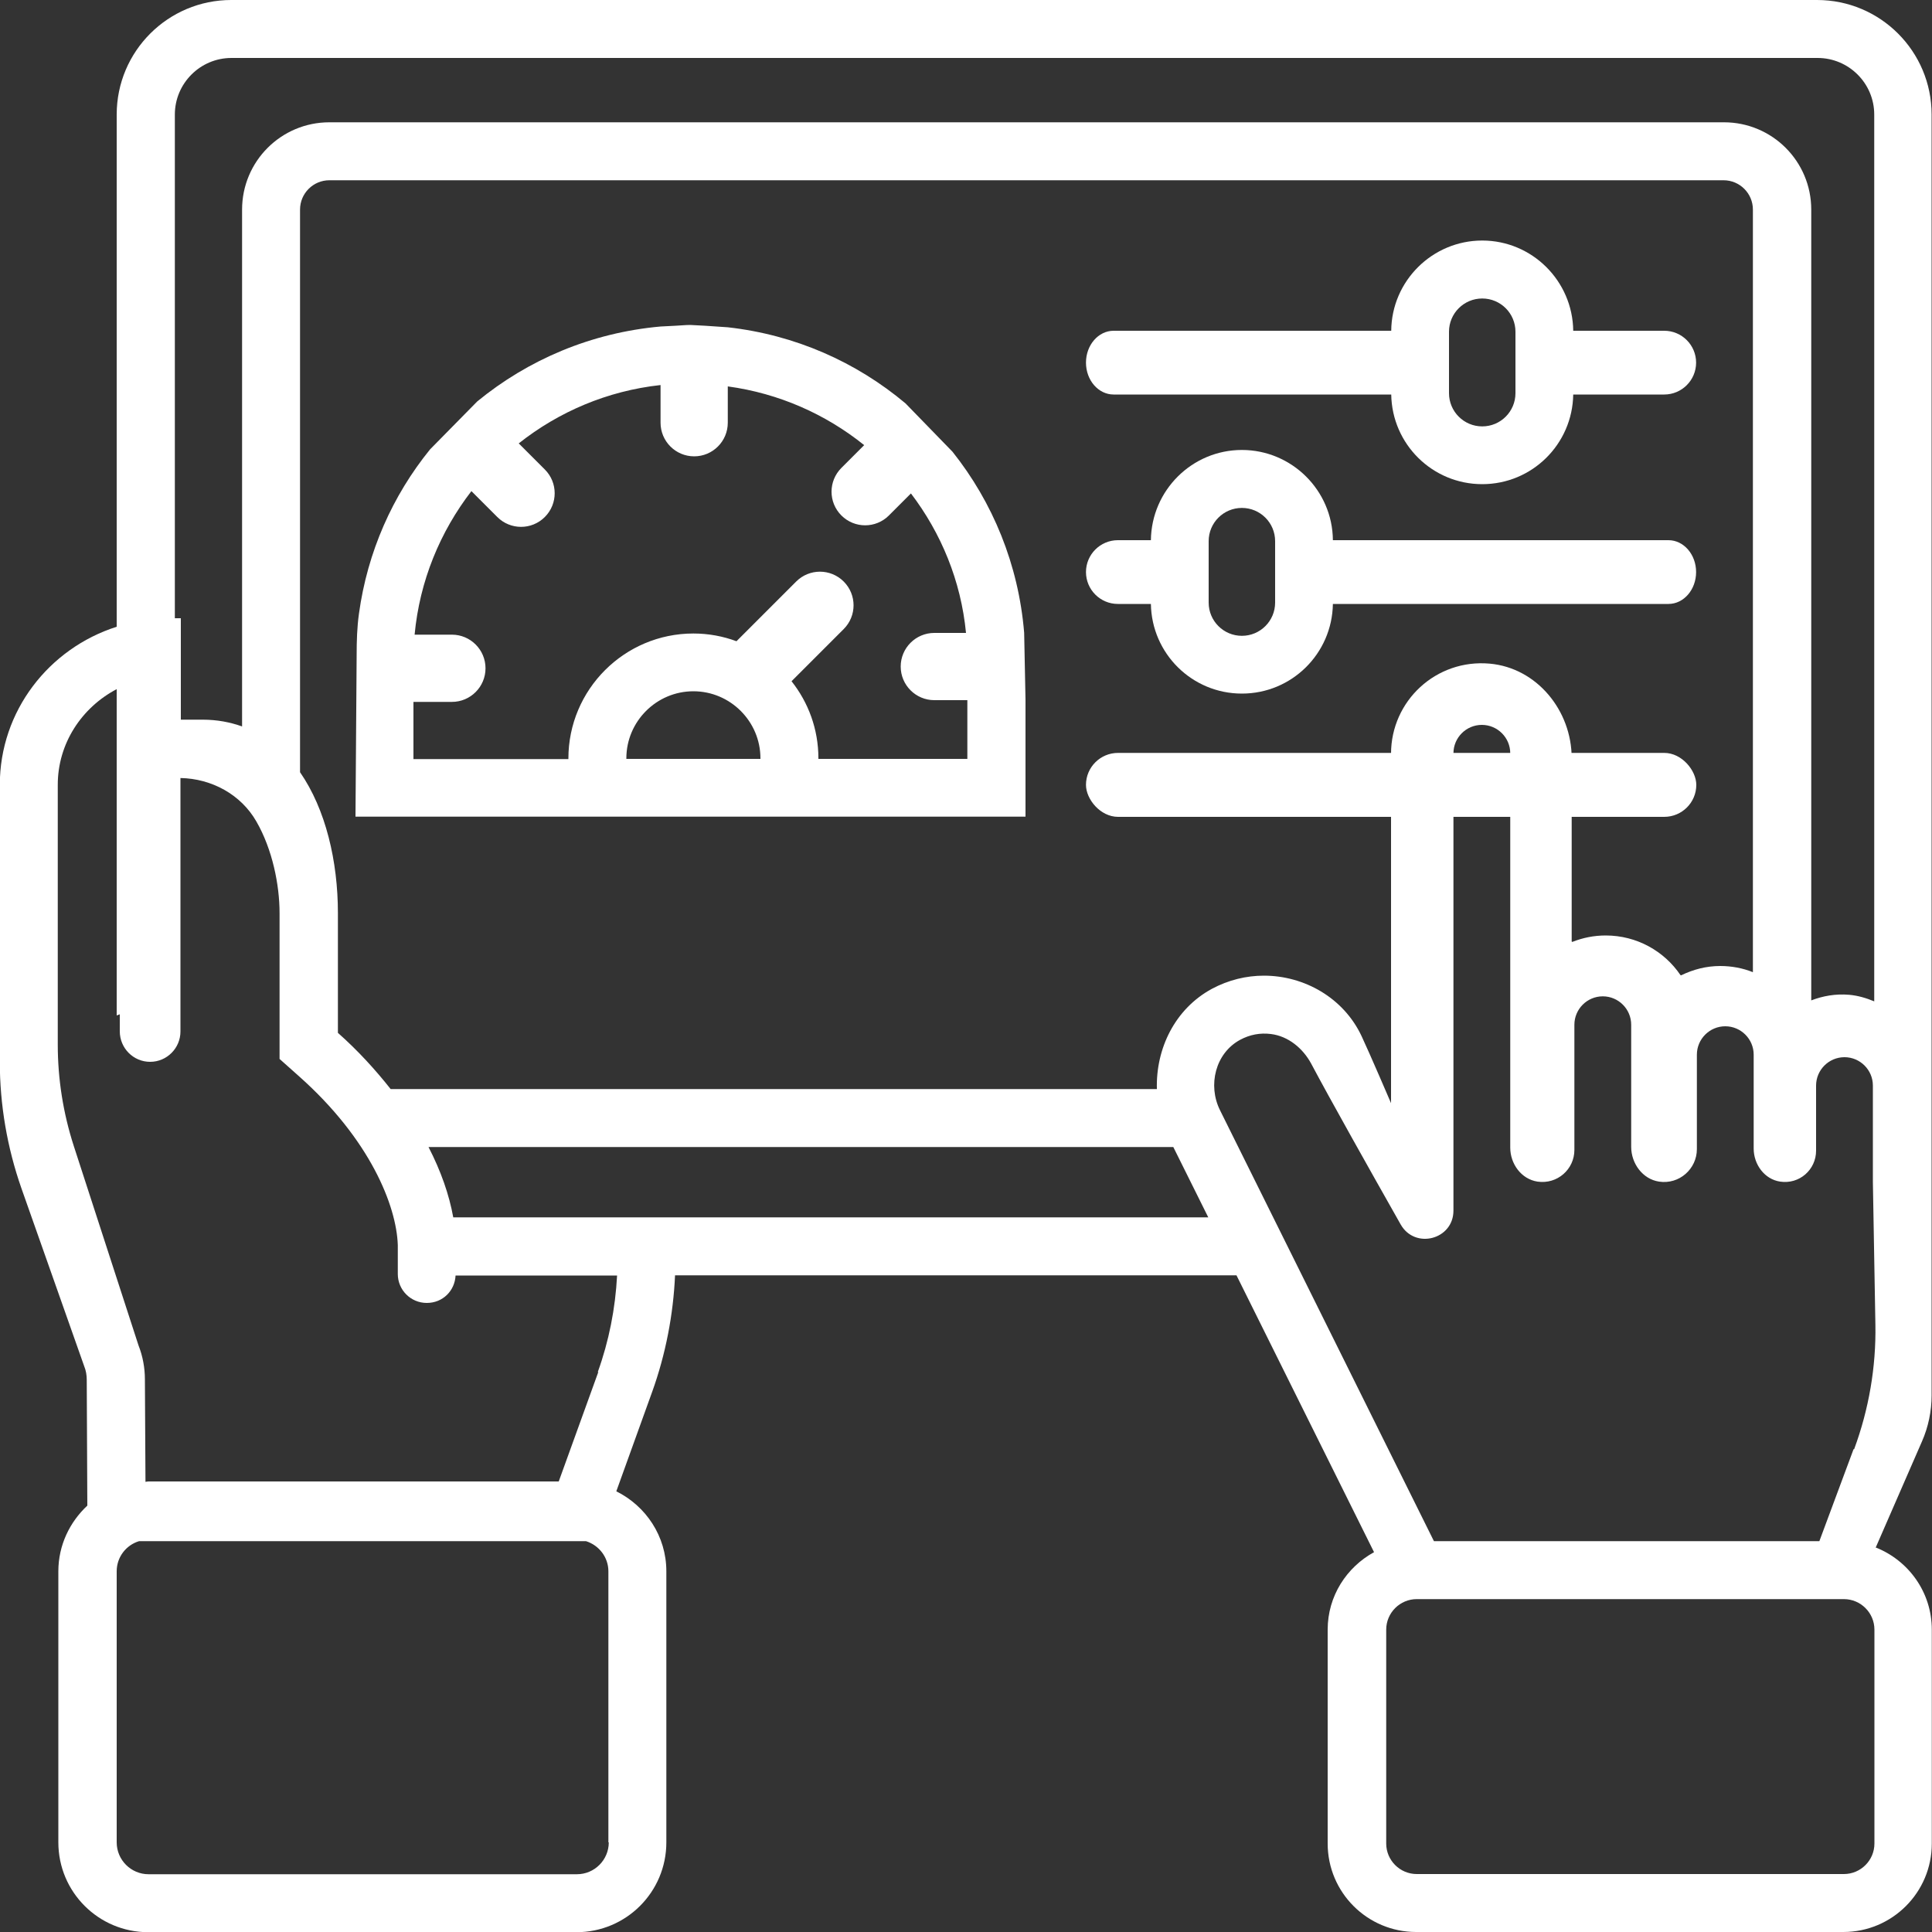 <svg xmlns="http://www.w3.org/2000/svg" id="Layer_2" data-name="Layer 2" viewBox="0 0 100 100"><rect x="0" y="0" width="100" height="100" fill="#333333" stroke="none"/><defs><style>      .cls-1 {        fill: #fff;        stroke-width: 0px;      }    </style></defs><g id="Layer_1-2" data-name="Layer 1"><g><g><path class="cls-1" d="m53.01,32.75c-.29-3.53-1.63-6.76-3.71-9.37l-2.43-2.5c-2.55-2.14-5.71-3.55-9.2-3.94l-1.18-.08c-.25-.01-.76-.04-.76-.04-.26,0-.51.03-.76.04l-.78.04c-3.59.32-6.86,1.72-9.49,3.88l-2.44,2.48c-1.94,2.39-3.24,5.3-3.68,8.5-.1.71-.12,1.43-.12,2.15l-.06,8.36h34.68v-6.05l-.07-3.48Zm-13.65,6.53h-6.94v-.03c0-1.91,1.56-3.47,3.47-3.47s3.47,1.56,3.47,3.47v.03Zm10.72,0h-7.72v-.03c0-1.51-.52-2.89-1.39-3.99l2.7-2.7c.68-.68.68-1.78,0-2.46-.68-.68-1.78-.68-2.46,0l-3.09,3.09c-.7-.26-1.45-.4-2.23-.4-3.57,0-6.47,2.9-6.47,6.47v.03h-8.02v-2.96h1.99c.96,0,1.74-.78,1.74-1.74s-.78-1.74-1.74-1.74h-1.93c.26-2.78,1.32-5.33,2.94-7.43l1.34,1.34c.68.68,1.78.68,2.46,0s.68-1.78,0-2.46l-1.35-1.35c2.07-1.64,4.59-2.72,7.34-3.02v1.95c0,.96.78,1.74,1.74,1.74s1.74-.78,1.74-1.74v-1.88c2.65.36,5.07,1.44,7.06,3.04l-1.18,1.18c-.68.68-.68,1.78,0,2.46.68.68,1.78.68,2.46,0l1.14-1.14c1.56,2.05,2.59,4.52,2.85,7.22h-1.64c-.96,0-1.74.78-1.74,1.74s.78,1.74,1.74,1.74h1.71v3.05Z"></path><path class="cls-1" d="m86.14,17.12h-4.71c-.03-2.58-2.13-4.67-4.71-4.67s-4.69,2.09-4.71,4.67h-14.37c-.79,0-1.43.74-1.43,1.65s.64,1.65,1.43,1.65h14.37c.04,2.57,2.13,4.64,4.71,4.64s4.67-2.07,4.71-4.64h4.71c.91,0,1.65-.74,1.65-1.65s-.74-1.65-1.65-1.65Zm-7.7,3.23c0,.95-.77,1.72-1.72,1.72s-1.72-.77-1.72-1.72v-3.18c0-.95.77-1.72,1.72-1.72s1.72.77,1.72,1.72v3.18Z"></path><path class="cls-1" d="m57.86,27.96h1.71c.03-2.58,2.13-4.67,4.71-4.67s4.69,2.09,4.71,4.67h17.37c.79,0,1.43.74,1.43,1.65s-.64,1.65-1.43,1.65h-17.37c-.04,2.57-2.13,4.64-4.71,4.64s-4.67-2.07-4.71-4.64h-1.71c-.91,0-1.65-.74-1.65-1.65s.74-1.65,1.65-1.65Zm4.7,3.23c0,.95.77,1.72,1.72,1.72s1.72-.77,1.72-1.72v-3.18c0-.95-.77-1.72-1.72-1.72s-1.72.77-1.72,1.72v3.18Z"></path><rect class="cls-1" x="56.21" y="38.97" width="31.59" height="3.31" rx="1.66" ry="1.66"></rect></g><path class="cls-1" d="m94.07,0H11.97c-3.27,0-5.93,2.65-5.93,5.93v26.51c-3.51,1.12-6.05,4.36-6.05,8.19v14.32c0,2.23.38,4.45,1.12,6.56l3.25,9.21c.09.22.13.46.13.7l.03,6.51c-.91.85-1.5,2.05-1.5,3.4v14.03c0,2.57,2.08,4.65,4.65,4.65h22.17c2.57,0,4.65-2.08,4.65-4.65v-14.03c0-1.82-1.06-3.38-2.59-4.14l1.86-5.16c.69-1.92,1.09-3.98,1.18-6.02h29.06l7.12,14.33c-1.42.78-2.4,2.27-2.4,4.01v11.07c0,2.53,2.05,4.58,4.58,4.58h22.11c2.53,0,4.58-2.05,4.58-4.58v-11.07c0-1.94-1.21-3.59-2.92-4.26h0s.03,0,.03-.02l2.38-5.46c.33-.75.5-1.57.5-2.39V5.93c0-3.27-2.65-5.93-5.93-5.93ZM9.05,5.93c0-1.61,1.31-2.93,2.93-2.93h82.1c1.61,0,2.93,1.31,2.93,2.93v45.9c-.41-.17-.84-.3-1.3-.34-.7-.06-1.36.06-1.96.29V10.85c0-2.5-2.02-4.52-4.52-4.52H17.05c-2.5,0-4.52,2.02-4.52,4.52v26.75c-.62-.22-1.29-.35-2.04-.35h-1.13v-5.25h-.31V5.93Zm22.46,89.43c0,.91-.74,1.65-1.65,1.65H7.69c-.91,0-1.65-.74-1.65-1.65v-14.03c0-.74.49-1.36,1.16-1.56h23.13c.67.21,1.16.83,1.16,1.56v14.03Zm-.54-24.35l-2.05,5.67H7.69c-.05,0-.1.01-.16.02l-.03-5.3c0-.6-.11-1.2-.33-1.76l-3.35-10.32c-.55-1.7-.83-3.47-.83-5.25v-13.45c0-2.14,1.24-4,3.05-4.95v16.89l.16-.06v.88c0,.87.7,1.58,1.57,1.58s1.57-.71,1.57-1.57v-13.12c1.61.03,3.13.85,3.93,2.25.83,1.44,1.2,3.28,1.2,4.74v7.55l1.01.9c3.68,3.27,5.04,6.7,5.11,8.73v1.5c0,.83.67,1.5,1.5,1.5s1.45-.63,1.49-1.42h8.36c-.09,1.71-.42,3.39-1,5Zm-7.51-8c-.21-1.17-.64-2.4-1.28-3.64h38.55l1.81,3.64H23.44Zm36.44-6.64H20.22c-.79-1-1.69-1.99-2.73-2.91v-6.2c0-2.68-.63-5.37-1.96-7.29V10.85c0-.84.68-1.52,1.52-1.52h72.16c.84,0,1.52.68,1.52,1.52v39.47c-.52-.21-1.1-.32-1.69-.32-.73,0-1.4.18-2.02.48-.01,0-.03,0-.04-.01-.84-1.24-2.26-2.05-3.87-2.05h0c-.61,0-1.19.12-1.72.33-.02,0-.04,0-.04-.03v-9.48c0-2.46-1.8-4.67-4.24-4.89-2.78-.25-5.11,1.93-5.11,4.66v18.09s-1.12-2.61-1.52-3.46c-.94-2.01-2.99-3.14-5.06-3.14-.91,0-1.83.22-2.69.68-1.92,1.04-2.91,3.1-2.85,5.19Zm37.12,39.05c0,.87-.71,1.58-1.58,1.58h-22.11c-.87,0-1.58-.71-1.58-1.58v-11.07c0-.87.71-1.58,1.58-1.58h22.11c.87,0,1.58.71,1.58,1.58v11.07Zm-1.08-20.41l-1.77,4.76h-19.95l-11.07-22.3c-.65-1.3-.24-2.96,1.04-3.65.5-.27,1.04-.37,1.59-.3.9.11,1.66.74,2.09,1.54.96,1.81,2.96,5.37,4.63,8.32.74,1.3,2.73.78,2.73-.72v-23.67c0-.81.66-1.47,1.47-1.47s1.47.66,1.47,1.47v20.41c0,.84.57,1.63,1.41,1.76,1.03.15,1.91-.64,1.91-1.64v-6.48c0-.81.66-1.47,1.47-1.47s1.47.66,1.47,1.47v6.32c0,.86.59,1.67,1.44,1.8,1.05.16,1.96-.66,1.96-1.68v-4.89c0-.81.66-1.47,1.47-1.47s1.47.66,1.47,1.47v4.86c0,.82.56,1.59,1.37,1.71,1,.15,1.86-.62,1.86-1.6v-3.37c0-.81.66-1.47,1.47-1.47s1.47.66,1.47,1.47v4.99l.13,7.38c.04,2.2-.34,4.39-1.1,6.45Z"></path></g></g></svg>